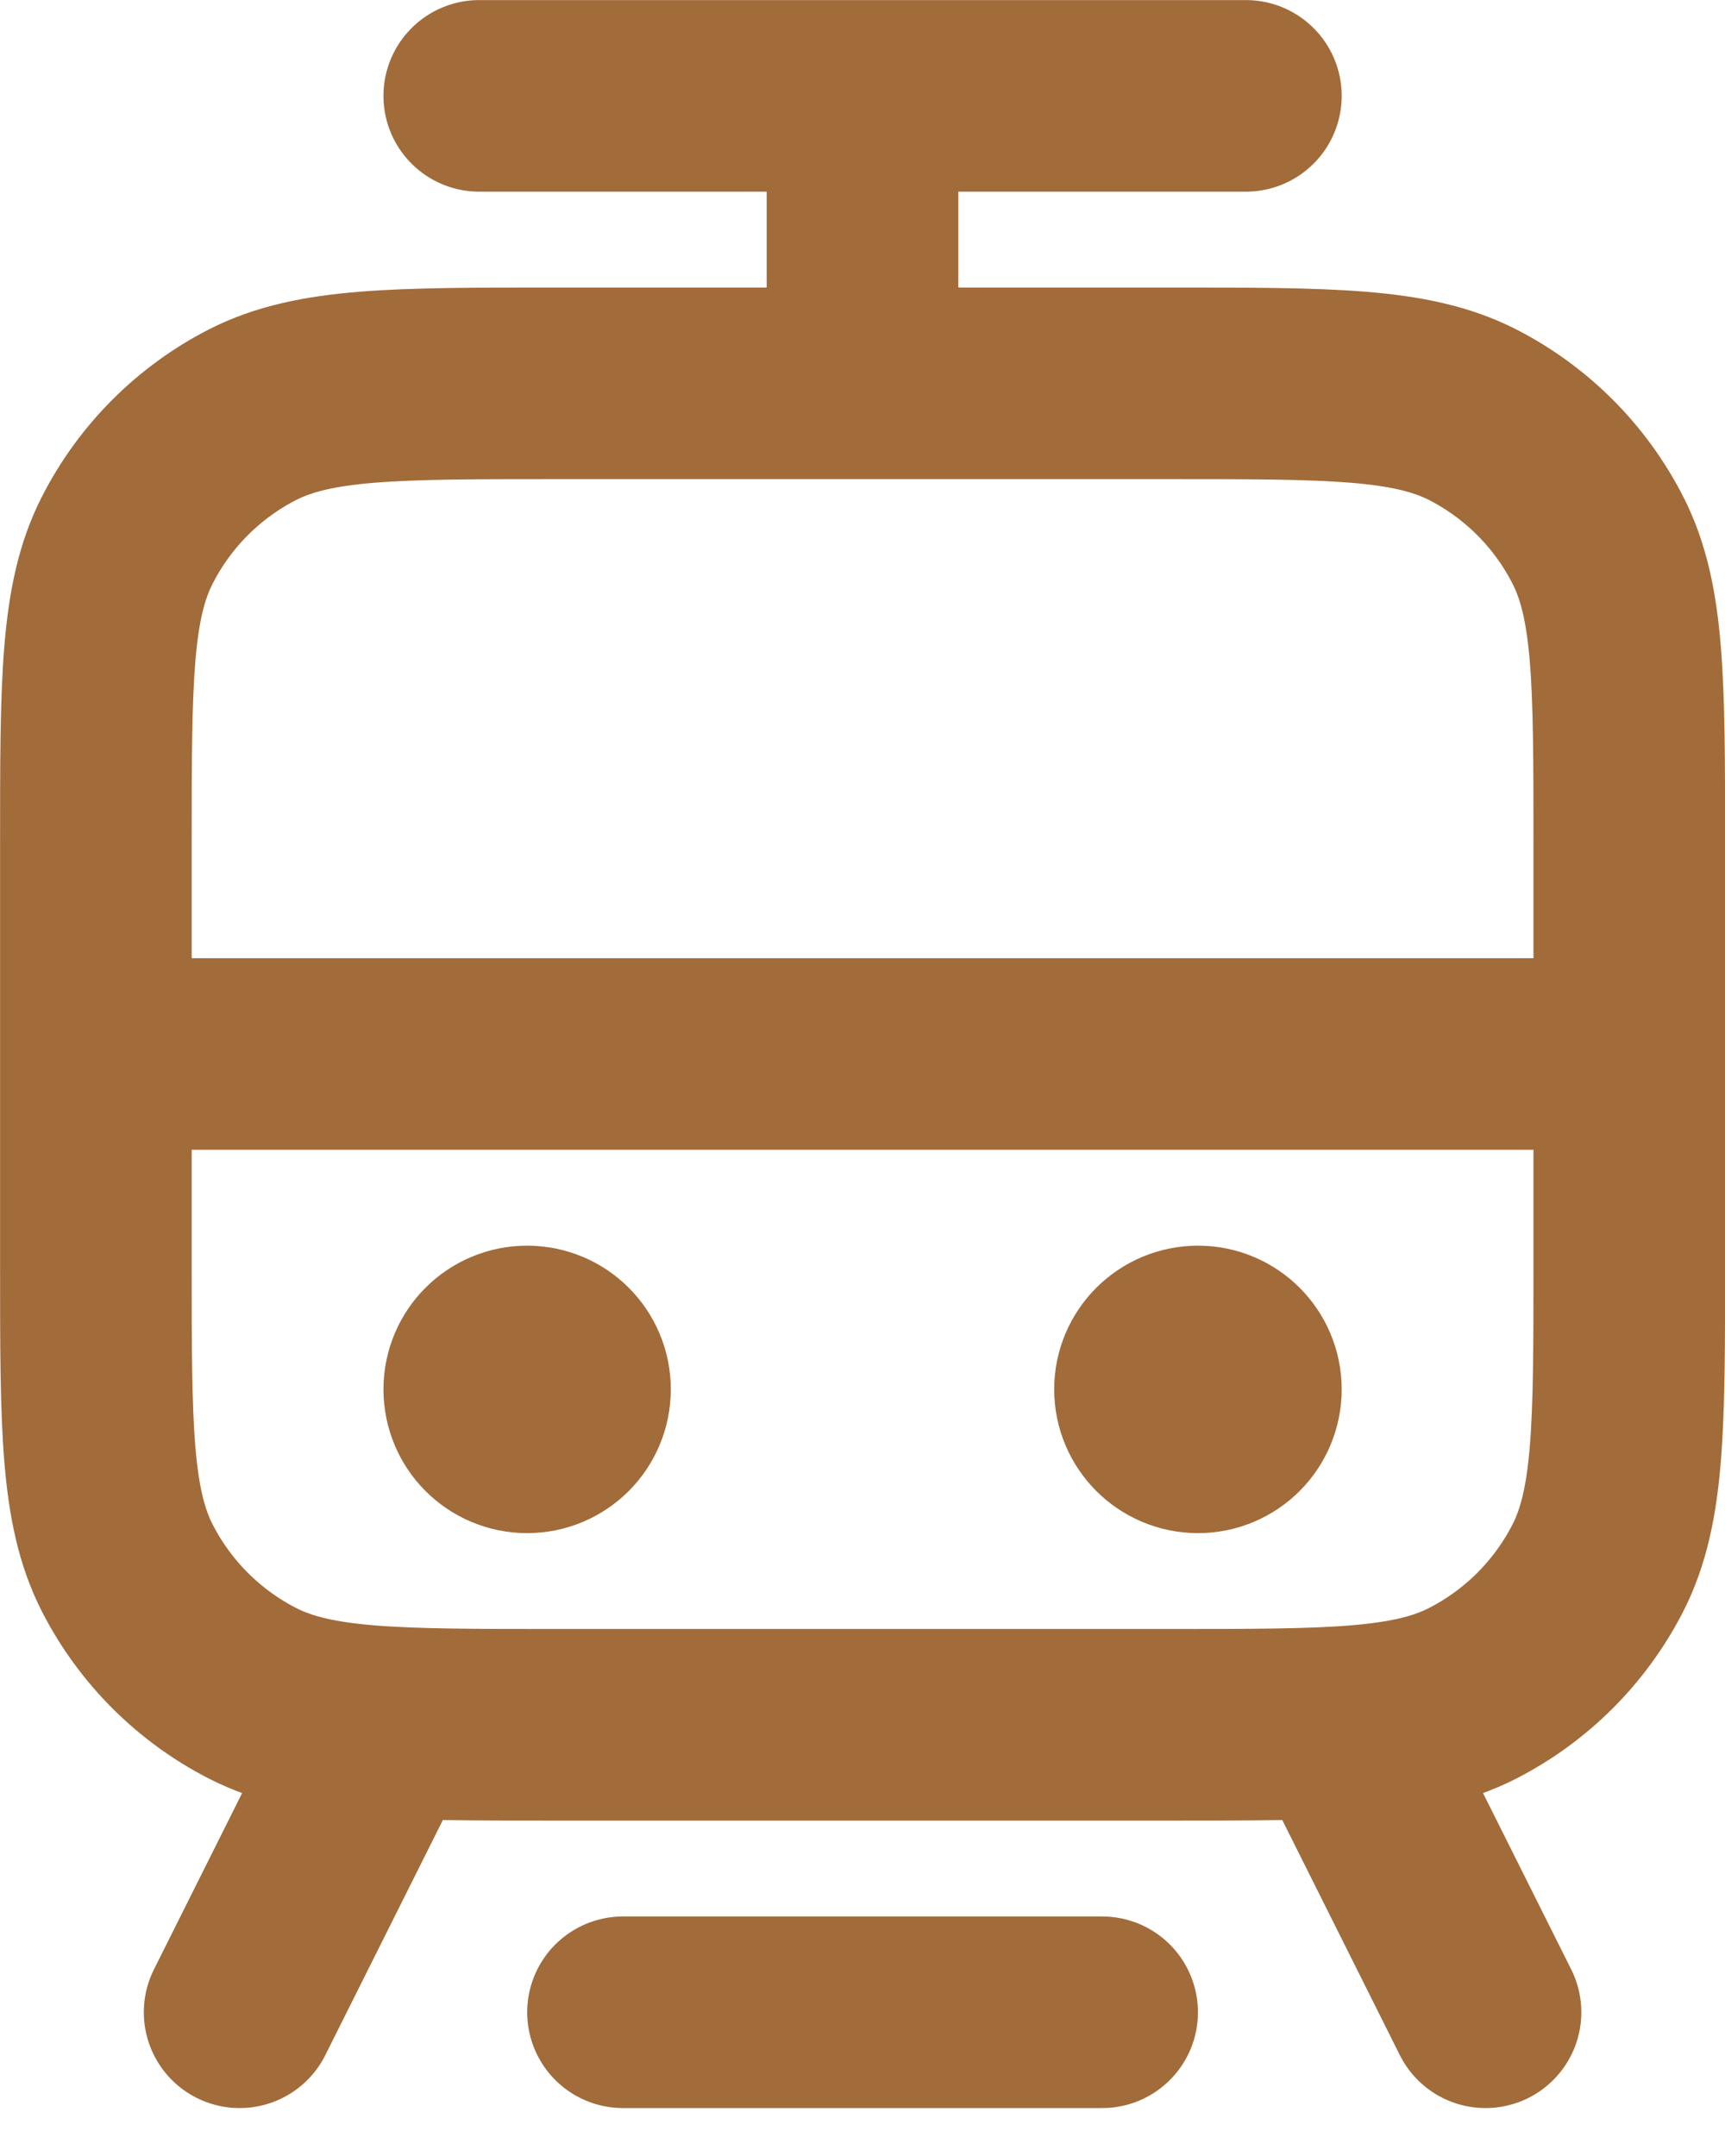 <svg width="12" height="15" viewBox="0 0 12 15" fill="none" xmlns="http://www.w3.org/2000/svg">
<path d="M4.334 14H7.667M3.334 0.667H8.667M6 2.667V0.667M0.667 7.333H11.334M9.334 12L10.334 14M2.667 12L1.667 14M3.667 9.666H3.674M8.334 9.666H8.34M3.867 12H8.134C9.254 12 9.814 12 10.242 11.782C10.618 11.59 10.924 11.284 11.116 10.908C11.334 10.48 11.334 9.92 11.334 8.8V5.867C11.334 4.746 11.334 4.186 11.116 3.759C10.924 3.382 10.618 3.076 10.242 2.884C9.814 2.667 9.254 2.667 8.134 2.667H3.867C2.747 2.667 2.187 2.667 1.759 2.884C1.383 3.076 1.077 3.382 0.885 3.759C0.667 4.186 0.667 4.746 0.667 5.867V8.8C0.667 9.92 0.667 10.48 0.885 10.908C1.077 11.284 1.383 11.59 1.759 11.782C2.187 12 2.747 12 3.867 12ZM4 9.666C4 9.851 3.851 10 3.667 10C3.483 10 3.334 9.851 3.334 9.666C3.334 9.482 3.483 9.333 3.667 9.333C3.851 9.333 4 9.482 4 9.666ZM8.667 9.666C8.667 9.851 8.518 10 8.334 10C8.15 10 8 9.851 8 9.666C8 9.482 8.15 9.333 8.334 9.333C8.518 9.333 8.667 9.482 8.667 9.666Z" stroke="#A26B3A" stroke-width="1.333" stroke-linecap="round" stroke-linejoin="round"/>
</svg>
